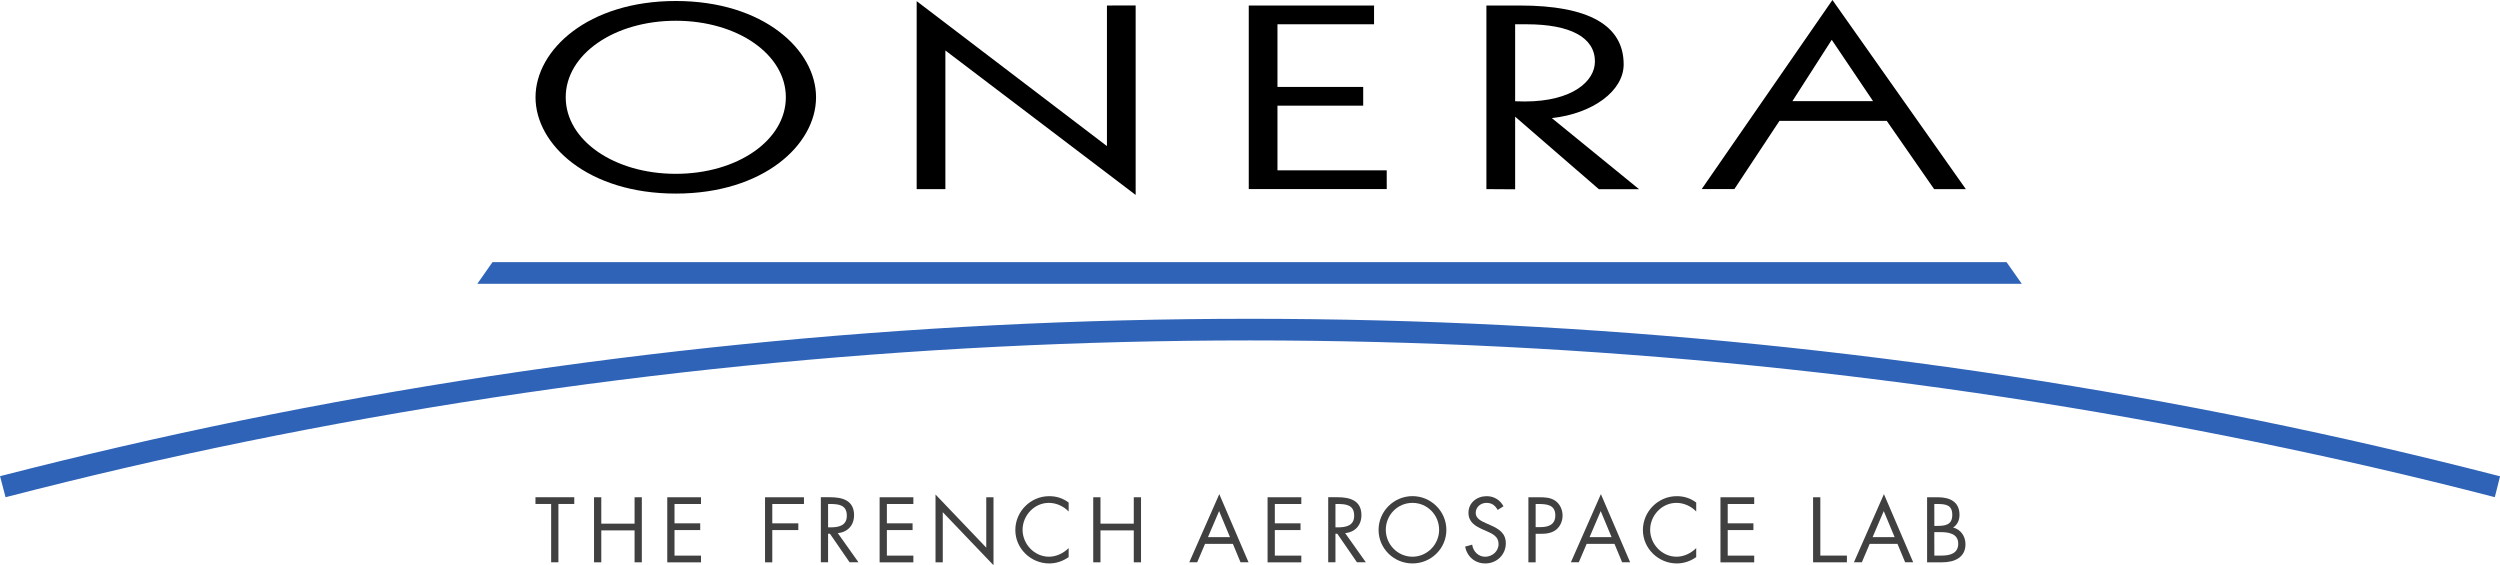 <?xml version="1.0" encoding="UTF-8"?>
<svg width="82.382mm" height="18.626mm" version="1.1" viewBox="0 0 82.382 18.626" xmlns="http://www.w3.org/2000/svg"><g><path d="m22.269 5.728c-2.034 0-3.627-1.108-3.627-2.522 0-1.414 1.593-2.522 3.627-2.522 2.034 0 3.627 1.108 3.627 2.522 0 1.414-1.593 2.522-3.627 2.522m0-5.695c-2.893 0-4.622 1.613-4.622 3.173 0 1.56 1.729 3.173 4.622 3.173 2.893 0 4.622-1.613 4.622-3.173 0-1.56-1.729-3.173-4.622-3.173"/><path d="m36.477 4.814c-0.138-0.105-6.27-4.776-6.27-4.776v6.194l0.946 7.056e-4v-4.569c0.138 0.105 6.27 4.76 6.27 4.76v-6.244l-0.946 0.002"/><path d="m42.096 5.612v-2.13h2.825v-0.618h-2.825v-2.064h3.183l1.77e-4 -0.618h-4.129v6.048h4.547l-0.001-0.618"/><path d="m52.557 2.031c0 0.633-0.725 1.313-2.316 1.313l-0.213-0.005s-0.058-0.001-0.1-0.002v-2.537h0.373c1.455 0 2.257 0.437 2.257 1.231m0.946 0.091c0-1.287-1.15-1.94-3.418-1.94h-1.105v6.05l0.947 0.006v-2.393c0.095 0.082 2.759 2.39 2.759 2.39h1.325s-2.722-2.219-2.875-2.343c1.356-0.15 2.367-0.898 2.367-1.77"/><path d="m61.722 3.332h-2.657c0.079-0.124 1.229-1.917 1.296-2.02 0.069 0.102 1.277 1.895 1.361 2.02m-1.338-3.332-4.308 6.23h1.077s1.459-2.208 1.485-2.247h3.536c0.026 0.037 1.561 2.249 1.561 2.249h1.045"/></g><path d="m66.122 8.639h-49.894l-0.499 0.713h50.895" fill="#2f63b7"/><path d="m82.34 15.684c-2.67-0.687-5.255-1.285-7.903-1.827-10.869-2.224-22.055-3.352-33.248-3.352-11.194 0-22.38 1.128-33.248 3.352-2.611 0.534-5.268 1.148-7.897 1.823l-0.043 0.011 0.182 0.694 0.043-0.011c2.689-0.694 5.186-1.272 7.859-1.819 10.822-2.214 21.96-3.337 33.105-3.337 11.145 0 22.284 1.123 33.105 3.337 2.761 0.565 5.262 1.142 7.873 1.817l0.043 0.011 0.173-0.689" fill="#2f63b7"/><g fill="#404040"><path d="m18.401 18.529h-0.239v-1.922h-0.517v-0.222h1.279v0.222h-0.523"/><path d="m20.911 17.256v-0.87h0.239v2.144h-0.239v-1.052h-1.097v1.052h-0.239v-2.144h0.239v0.87"/><path d="m21.988 16.386h1.112v0.222h-0.873v0.637h0.847v0.222h-0.847v0.842h0.873v0.222h-1.112"/><path d="m25.449 16.608v0.637h0.858v0.222h-0.858v1.063h-0.239v-2.144h1.283v0.222"/><path d="m27.288 17.378h0.074c0.27 0 0.543-0.051 0.543-0.384 0-0.352-0.259-0.386-0.546-0.386h-0.071zm0 1.151h-0.239v-2.144h0.31c0.407 0 0.785 0.108 0.785 0.591 3.5e-5 0.33-0.208 0.563-0.537 0.591l0.682 0.961h-0.293l-0.648-0.941h-0.06"/><path d="m28.986 16.386h1.112v0.222h-0.873v0.637h0.847v0.222h-0.847v0.842h0.873v0.222h-1.112"/><path d="m30.828 16.295 1.672 1.751v-1.66h0.239v2.24l-1.672-1.748v1.652h-0.239"/><path d="m35.215 16.855c-0.171-0.176-0.407-0.284-0.654-0.284-0.478 0-0.864 0.415-0.864 0.887 0 0.472 0.39 0.887 0.87 0.887 0.242 0 0.477-0.114 0.648-0.284v0.296c-0.185 0.134-0.412 0.21-0.64 0.21-0.606 0-1.117-0.492-1.117-1.1 0-0.614 0.503-1.117 1.117-1.117 0.239 0 0.449 0.068 0.64 0.21"/><path d="m37.361 17.256v-0.87h0.239v2.144h-0.239v-1.052h-1.097v1.052h-0.239v-2.144h0.239v0.87"/><path d="m40.173 16.841-0.367 0.859h0.725zm-0.463 1.08-0.259 0.608h-0.261l0.989-2.246 0.964 2.246h-0.264l-0.253-0.608"/><path d="m41.77 16.386h1.112v0.222h-0.873v0.637h0.847v0.222h-0.847v0.842h0.873v0.222h-1.112"/><path d="m44.007 17.378h0.074c0.27 0 0.543-0.051 0.543-0.384 0-0.352-0.259-0.386-0.546-0.386h-0.071zm0 1.151h-0.239v-2.144h0.31c0.407 0 0.785 0.108 0.785 0.591 0 0.33-0.208 0.563-0.537 0.591l0.682 0.961h-0.293l-0.648-0.941h-0.06"/><path d="m45.666 17.458c0 0.483 0.392 0.887 0.878 0.887s0.879-0.404 0.879-0.887c0-0.486-0.387-0.887-0.879-0.887s-0.878 0.401-0.878 0.887m1.996 0.003c0 0.617-0.506 1.106-1.117 1.106-0.611 0-1.117-0.489-1.117-1.106 0-0.614 0.506-1.112 1.117-1.112 0.611 0 1.117 0.498 1.117 1.112"/><path d="m49.353 16.804c-0.085-0.148-0.188-0.233-0.369-0.233-0.191 0-0.355 0.136-0.355 0.333 3.5e-5 0.185 0.191 0.27 0.335 0.335l0.142 0.063c0.278 0.122 0.515 0.261 0.515 0.603 0 0.375-0.301 0.662-0.674 0.662-0.344 0-0.6-0.222-0.668-0.554l0.233-0.065c0.031 0.219 0.199 0.398 0.429 0.398 0.23 0 0.441-0.176 0.441-0.418 0-0.25-0.196-0.335-0.395-0.426l-0.131-0.057c-0.25-0.114-0.466-0.242-0.466-0.549 0-0.333 0.282-0.546 0.6-0.546 0.239 0 0.441 0.122 0.554 0.333"/><path d="m50.604 17.37h0.159c0.264 0 0.489-0.08 0.489-0.387 0-0.35-0.281-0.375-0.56-0.375h-0.088zm0 1.16h-0.239v-2.144h0.352c0.185 0 0.375 0.006 0.532 0.114 0.159 0.111 0.242 0.298 0.242 0.489 0 0.173-0.071 0.35-0.205 0.46-0.145 0.119-0.33 0.142-0.509 0.142h-0.173"/><path d="m52.748 16.841-0.367 0.859h0.725zm-0.463 1.08-0.259 0.608h-0.261l0.989-2.246 0.964 2.246h-0.264l-0.253-0.608"/><path d="m55.895 16.855c-0.171-0.176-0.406-0.284-0.654-0.284-0.478 0-0.864 0.415-0.864 0.887 0 0.472 0.389 0.887 0.87 0.887 0.242 0 0.478-0.114 0.648-0.284v0.296c-0.185 0.134-0.412 0.21-0.64 0.21-0.605 0-1.117-0.492-1.117-1.1 0-0.614 0.503-1.117 1.117-1.117 0.239 0 0.449 0.068 0.64 0.21"/><path d="m56.694 16.386h1.112v0.222h-0.873v0.637h0.847v0.222h-0.847v0.842h0.873v0.222h-1.112"/><path d="m59.985 18.308h0.876v0.222h-1.115v-2.144h0.239"/><path d="m62.075 16.841-0.367 0.859h0.725zm-0.463 1.08-0.259 0.608h-0.261l0.989-2.246 0.964 2.246h-0.265l-0.253-0.608"/><path d="m63.742 18.308h0.239c0.267 0 0.548-0.065 0.548-0.392 0-0.333-0.318-0.381-0.58-0.381h-0.208zm0-0.978h0.091c0.27 0 0.5-0.031 0.5-0.364 0-0.324-0.205-0.358-0.498-0.358h-0.094zm-0.239-0.944h0.352c0.389 0 0.716 0.142 0.716 0.58 0 0.173-0.065 0.321-0.21 0.418 0.256 0.063 0.407 0.293 0.407 0.549 0 0.426-0.344 0.597-0.768 0.597h-0.497"/></g></svg>
